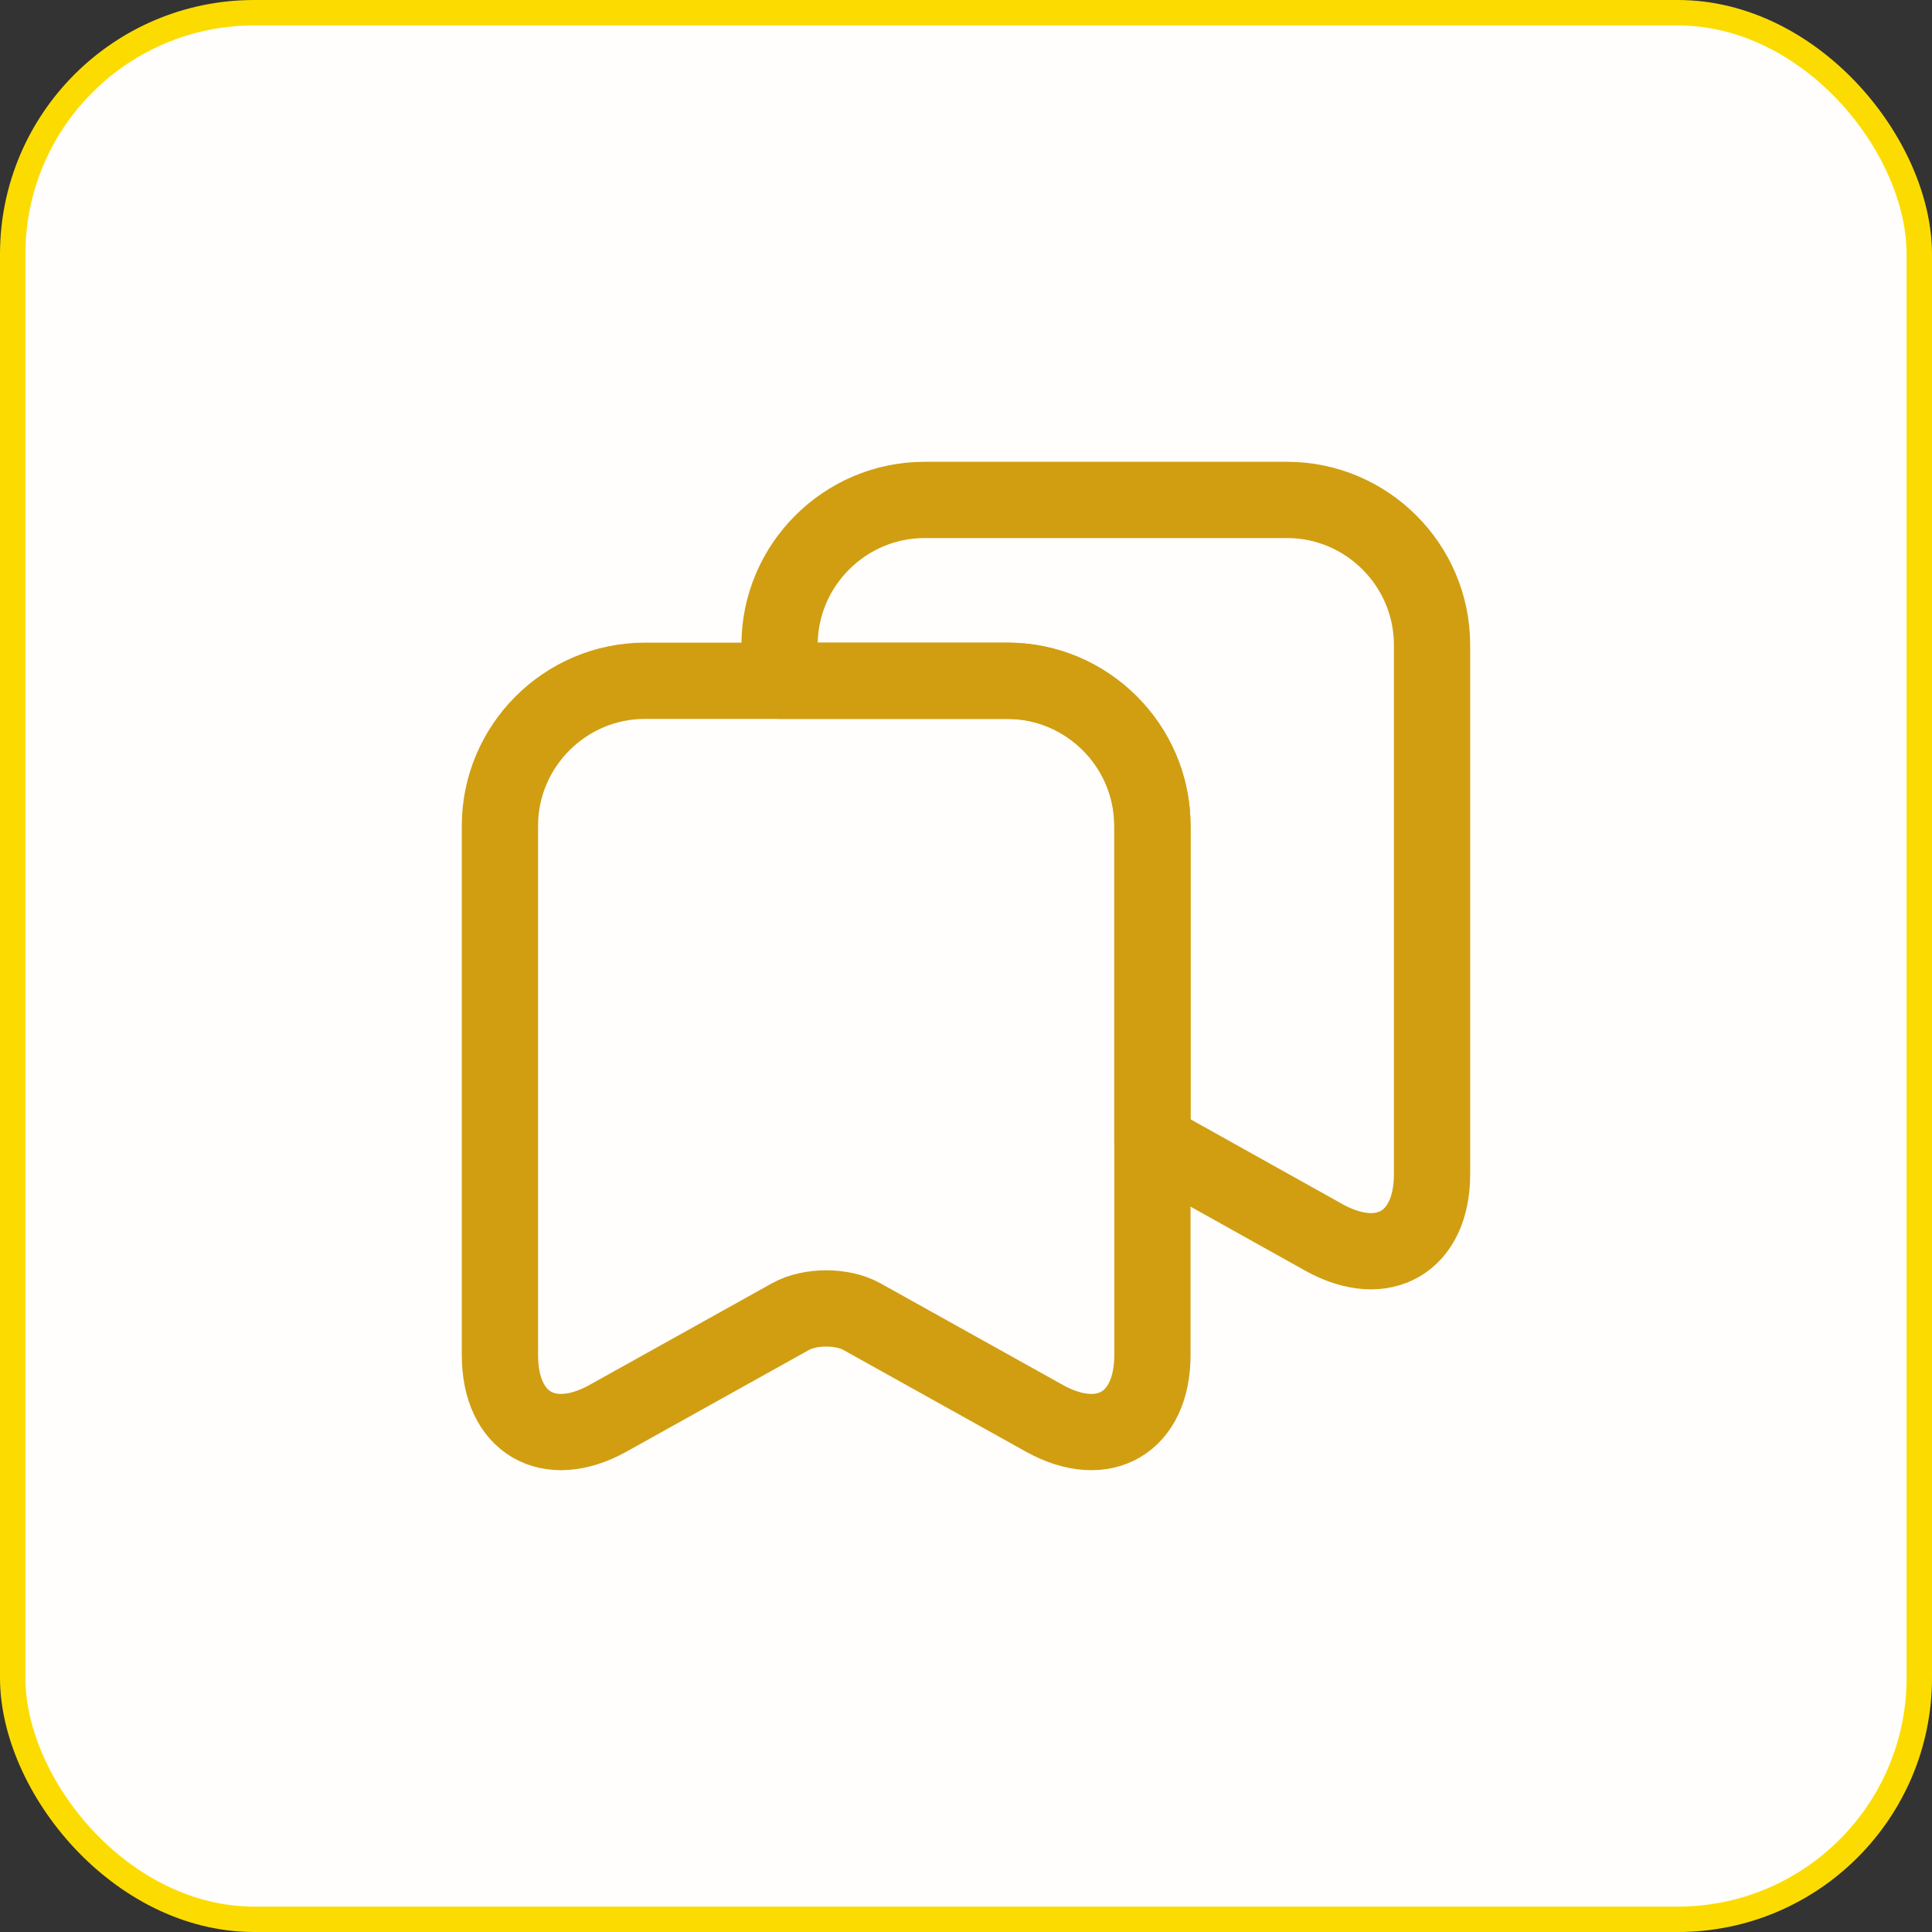 <svg width="76" height="76" viewBox="0 0 76 76" fill="none" xmlns="http://www.w3.org/2000/svg">
<rect x="0" y="0" width="76" height="76" fill="#333333" stroke="none"/>
<rect x="0.5" y="0.5" width="75" height="75" rx="9.5" fill="#FFFEFD" stroke="#FCDC00"/>
<path d="M39.632 26.78H25.368C23.858 26.785 22.41 27.387 21.342 28.455C20.274 29.523 19.671 30.971 19.666 32.481V53.308C19.666 55.967 21.573 57.103 23.901 55.801L31.107 51.786C31.877 51.365 33.123 51.365 33.875 51.786L41.08 55.801C43.408 57.103 45.315 55.967 45.315 53.308V32.481C45.316 31.734 45.17 30.993 44.885 30.302C44.6 29.611 44.182 28.983 43.654 28.454C43.126 27.924 42.499 27.504 41.809 27.217C41.119 26.929 40.379 26.781 39.632 26.78Z" stroke="#D19E12" stroke-width="1.5" stroke-linecap="round" stroke-linejoin="round"/>
<path d="M45.333 32.481V53.308C45.333 55.967 43.426 57.085 41.098 55.801L33.893 51.786C33.123 51.365 31.877 51.365 31.107 51.786L23.901 55.801C21.573 57.085 19.666 55.967 19.666 53.308V32.481C19.666 29.346 22.233 26.78 25.368 26.78H39.632C42.767 26.78 45.333 29.346 45.333 32.481Z" stroke="#D19E12" stroke-width="3" stroke-linecap="round" stroke-linejoin="round"/>
<path d="M56.333 25.368V46.195C56.333 48.853 54.426 49.971 52.098 48.688L45.333 44.911V32.481C45.333 29.346 42.767 26.78 39.632 26.78H30.666V25.368C30.666 22.233 33.233 19.666 36.368 19.666H50.632C53.767 19.666 56.333 22.233 56.333 25.368Z" stroke="#D19E12" stroke-width="3" stroke-linecap="round" stroke-linejoin="round"/>
</svg>
